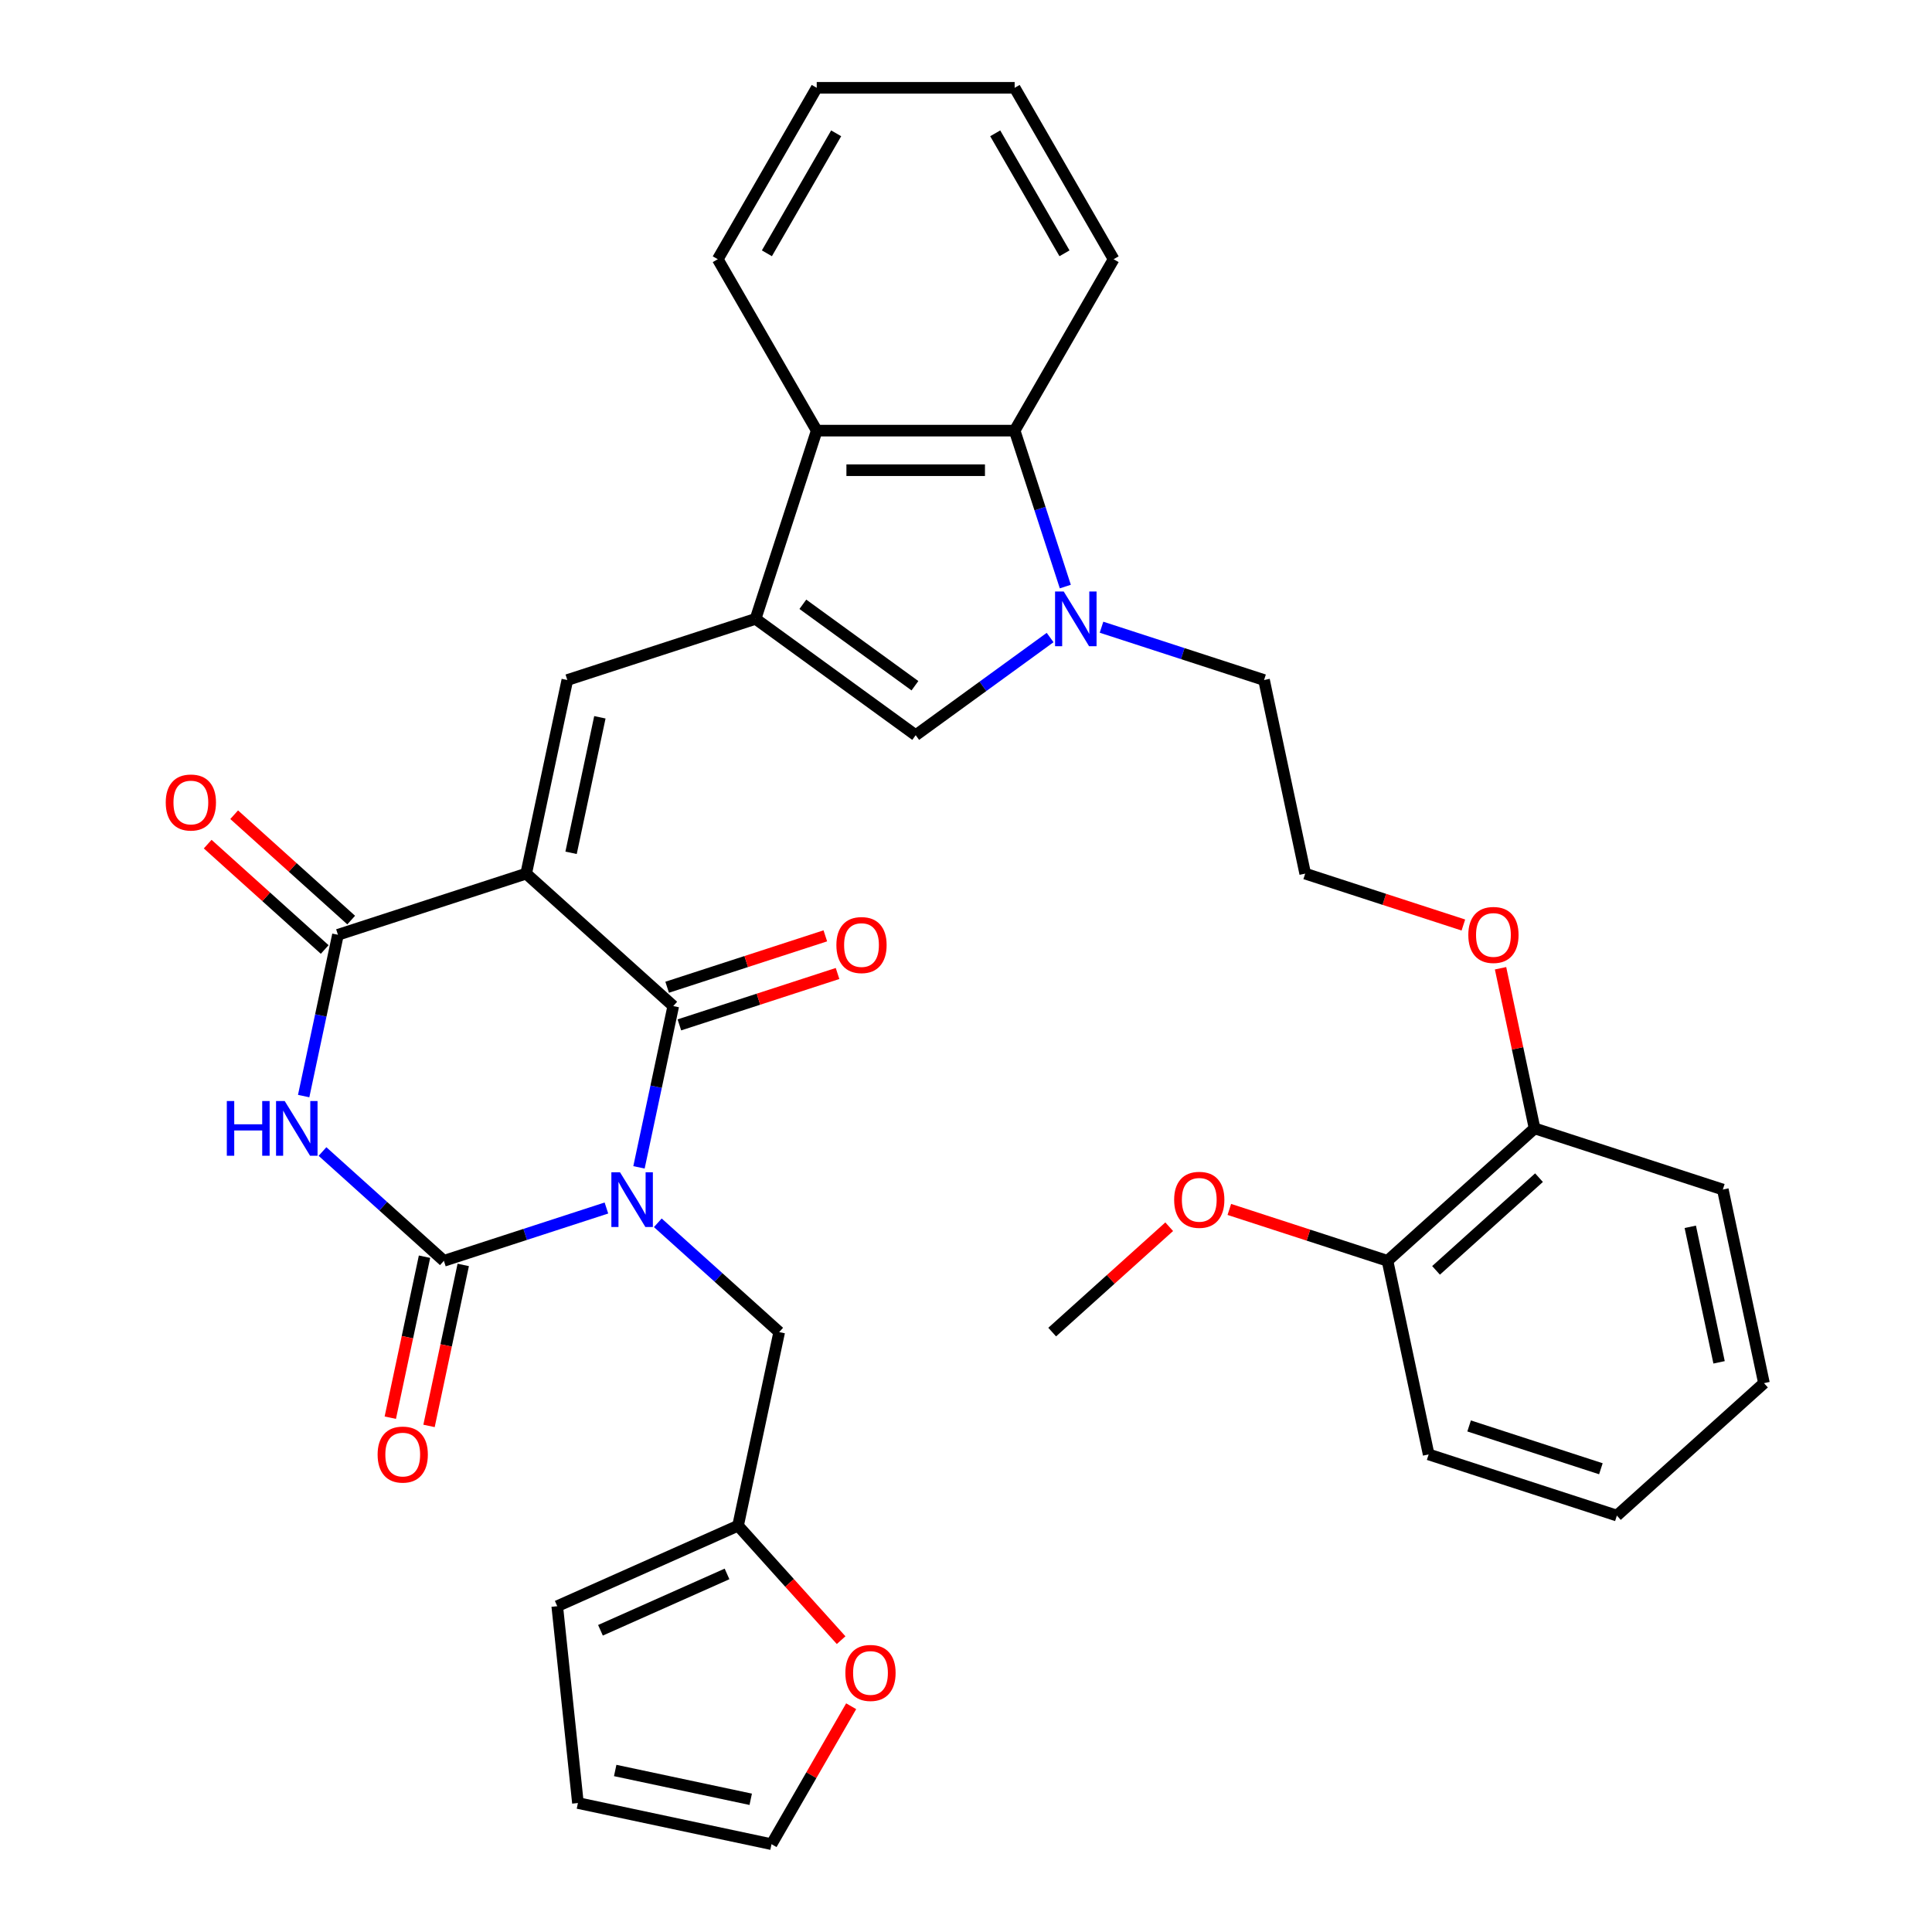 <?xml version='1.0' encoding='iso-8859-1'?>
<svg version='1.1' baseProfile='full'
              xmlns='http://www.w3.org/2000/svg'
                      xmlns:rdkit='http://www.rdkit.org/xml'
                      xmlns:xlink='http://www.w3.org/1999/xlink'
                  xml:space='preserve'
width='1000px' height='1000px' viewBox='0 0 1000 1000'>
<!-- END OF HEADER -->
<rect style='opacity:1.0;fill:#FFFFFF;stroke:none' width='1000' height='1000' x='0' y='0'> </rect>
<path class='bond-1' d='M 330.737,604.22 L 339.609,562.477' style='fill:none;fill-rule:evenodd;stroke:#0000FF;stroke-width:6px;stroke-linecap:butt;stroke-linejoin:miter;stroke-opacity:1' />
<path class='bond-1' d='M 339.609,562.477 L 348.482,520.735' style='fill:none;fill-rule:evenodd;stroke:#000000;stroke-width:6px;stroke-linecap:butt;stroke-linejoin:miter;stroke-opacity:1' />
<path class='bond-2' d='M 313.882,625.263 L 271.817,638.93' style='fill:none;fill-rule:evenodd;stroke:#0000FF;stroke-width:6px;stroke-linecap:butt;stroke-linejoin:miter;stroke-opacity:1' />
<path class='bond-2' d='M 271.817,638.93 L 229.752,652.598' style='fill:none;fill-rule:evenodd;stroke:#000000;stroke-width:6px;stroke-linecap:butt;stroke-linejoin:miter;stroke-opacity:1' />
<path class='bond-11' d='M 340.484,632.917 L 371.899,661.203' style='fill:none;fill-rule:evenodd;stroke:#0000FF;stroke-width:6px;stroke-linecap:butt;stroke-linejoin:miter;stroke-opacity:1' />
<path class='bond-11' d='M 371.899,661.203 L 403.314,689.489' style='fill:none;fill-rule:evenodd;stroke:#000000;stroke-width:6px;stroke-linecap:butt;stroke-linejoin:miter;stroke-opacity:1' />
<path class='bond-0' d='M 272.351,452.186 L 348.482,520.735' style='fill:none;fill-rule:evenodd;stroke:#000000;stroke-width:6px;stroke-linecap:butt;stroke-linejoin:miter;stroke-opacity:1' />
<path class='bond-6' d='M 272.351,452.186 L 293.65,351.981' style='fill:none;fill-rule:evenodd;stroke:#000000;stroke-width:6px;stroke-linecap:butt;stroke-linejoin:miter;stroke-opacity:1' />
<path class='bond-6' d='M 295.587,441.415 L 310.497,371.271' style='fill:none;fill-rule:evenodd;stroke:#000000;stroke-width:6px;stroke-linecap:butt;stroke-linejoin:miter;stroke-opacity:1' />
<path class='bond-35' d='M 272.351,452.186 L 174.921,483.843' style='fill:none;fill-rule:evenodd;stroke:#000000;stroke-width:6px;stroke-linecap:butt;stroke-linejoin:miter;stroke-opacity:1' />
<path class='bond-14' d='M 351.648,530.478 L 392.582,517.178' style='fill:none;fill-rule:evenodd;stroke:#000000;stroke-width:6px;stroke-linecap:butt;stroke-linejoin:miter;stroke-opacity:1' />
<path class='bond-14' d='M 392.582,517.178 L 433.517,503.877' style='fill:none;fill-rule:evenodd;stroke:#FF0000;stroke-width:6px;stroke-linecap:butt;stroke-linejoin:miter;stroke-opacity:1' />
<path class='bond-14' d='M 345.316,510.992 L 386.251,497.692' style='fill:none;fill-rule:evenodd;stroke:#000000;stroke-width:6px;stroke-linecap:butt;stroke-linejoin:miter;stroke-opacity:1' />
<path class='bond-14' d='M 386.251,497.692 L 427.186,484.391' style='fill:none;fill-rule:evenodd;stroke:#FF0000;stroke-width:6px;stroke-linecap:butt;stroke-linejoin:miter;stroke-opacity:1' />
<path class='bond-3' d='M 229.752,652.598 L 198.337,624.312' style='fill:none;fill-rule:evenodd;stroke:#000000;stroke-width:6px;stroke-linecap:butt;stroke-linejoin:miter;stroke-opacity:1' />
<path class='bond-3' d='M 198.337,624.312 L 166.922,596.026' style='fill:none;fill-rule:evenodd;stroke:#0000FF;stroke-width:6px;stroke-linecap:butt;stroke-linejoin:miter;stroke-opacity:1' />
<path class='bond-13' d='M 219.732,650.468 L 210.876,692.13' style='fill:none;fill-rule:evenodd;stroke:#000000;stroke-width:6px;stroke-linecap:butt;stroke-linejoin:miter;stroke-opacity:1' />
<path class='bond-13' d='M 210.876,692.13 L 202.021,733.792' style='fill:none;fill-rule:evenodd;stroke:#FF0000;stroke-width:6px;stroke-linecap:butt;stroke-linejoin:miter;stroke-opacity:1' />
<path class='bond-13' d='M 239.773,654.728 L 230.917,696.39' style='fill:none;fill-rule:evenodd;stroke:#000000;stroke-width:6px;stroke-linecap:butt;stroke-linejoin:miter;stroke-opacity:1' />
<path class='bond-13' d='M 230.917,696.39 L 222.062,738.052' style='fill:none;fill-rule:evenodd;stroke:#FF0000;stroke-width:6px;stroke-linecap:butt;stroke-linejoin:miter;stroke-opacity:1' />
<path class='bond-4' d='M 157.176,567.328 L 166.048,525.586' style='fill:none;fill-rule:evenodd;stroke:#0000FF;stroke-width:6px;stroke-linecap:butt;stroke-linejoin:miter;stroke-opacity:1' />
<path class='bond-4' d='M 166.048,525.586 L 174.921,483.843' style='fill:none;fill-rule:evenodd;stroke:#000000;stroke-width:6px;stroke-linecap:butt;stroke-linejoin:miter;stroke-opacity:1' />
<path class='bond-15' d='M 181.776,476.23 L 151.491,448.962' style='fill:none;fill-rule:evenodd;stroke:#000000;stroke-width:6px;stroke-linecap:butt;stroke-linejoin:miter;stroke-opacity:1' />
<path class='bond-15' d='M 151.491,448.962 L 121.206,421.693' style='fill:none;fill-rule:evenodd;stroke:#FF0000;stroke-width:6px;stroke-linecap:butt;stroke-linejoin:miter;stroke-opacity:1' />
<path class='bond-15' d='M 168.066,491.457 L 137.781,464.188' style='fill:none;fill-rule:evenodd;stroke:#000000;stroke-width:6px;stroke-linecap:butt;stroke-linejoin:miter;stroke-opacity:1' />
<path class='bond-15' d='M 137.781,464.188 L 107.496,436.919' style='fill:none;fill-rule:evenodd;stroke:#FF0000;stroke-width:6px;stroke-linecap:butt;stroke-linejoin:miter;stroke-opacity:1' />
<path class='bond-5' d='M 391.081,320.324 L 293.65,351.981' style='fill:none;fill-rule:evenodd;stroke:#000000;stroke-width:6px;stroke-linecap:butt;stroke-linejoin:miter;stroke-opacity:1' />
<path class='bond-8' d='M 391.081,320.324 L 473.96,380.539' style='fill:none;fill-rule:evenodd;stroke:#000000;stroke-width:6px;stroke-linecap:butt;stroke-linejoin:miter;stroke-opacity:1' />
<path class='bond-8' d='M 415.556,312.78 L 473.571,354.931' style='fill:none;fill-rule:evenodd;stroke:#000000;stroke-width:6px;stroke-linecap:butt;stroke-linejoin:miter;stroke-opacity:1' />
<path class='bond-9' d='M 391.081,320.324 L 422.738,222.893' style='fill:none;fill-rule:evenodd;stroke:#000000;stroke-width:6px;stroke-linecap:butt;stroke-linejoin:miter;stroke-opacity:1' />
<path class='bond-7' d='M 543.538,329.988 L 508.749,355.263' style='fill:none;fill-rule:evenodd;stroke:#0000FF;stroke-width:6px;stroke-linecap:butt;stroke-linejoin:miter;stroke-opacity:1' />
<path class='bond-7' d='M 508.749,355.263 L 473.96,380.539' style='fill:none;fill-rule:evenodd;stroke:#000000;stroke-width:6px;stroke-linecap:butt;stroke-linejoin:miter;stroke-opacity:1' />
<path class='bond-22' d='M 570.14,324.645 L 612.205,338.313' style='fill:none;fill-rule:evenodd;stroke:#0000FF;stroke-width:6px;stroke-linecap:butt;stroke-linejoin:miter;stroke-opacity:1' />
<path class='bond-22' d='M 612.205,338.313 L 654.27,351.981' style='fill:none;fill-rule:evenodd;stroke:#000000;stroke-width:6px;stroke-linecap:butt;stroke-linejoin:miter;stroke-opacity:1' />
<path class='bond-37' d='M 551.406,303.603 L 538.294,263.248' style='fill:none;fill-rule:evenodd;stroke:#0000FF;stroke-width:6px;stroke-linecap:butt;stroke-linejoin:miter;stroke-opacity:1' />
<path class='bond-37' d='M 538.294,263.248 L 525.182,222.893' style='fill:none;fill-rule:evenodd;stroke:#000000;stroke-width:6px;stroke-linecap:butt;stroke-linejoin:miter;stroke-opacity:1' />
<path class='bond-10' d='M 422.738,222.893 L 525.182,222.893' style='fill:none;fill-rule:evenodd;stroke:#000000;stroke-width:6px;stroke-linecap:butt;stroke-linejoin:miter;stroke-opacity:1' />
<path class='bond-10' d='M 438.105,243.382 L 509.816,243.382' style='fill:none;fill-rule:evenodd;stroke:#000000;stroke-width:6px;stroke-linecap:butt;stroke-linejoin:miter;stroke-opacity:1' />
<path class='bond-27' d='M 422.738,222.893 L 371.516,134.174' style='fill:none;fill-rule:evenodd;stroke:#000000;stroke-width:6px;stroke-linecap:butt;stroke-linejoin:miter;stroke-opacity:1' />
<path class='bond-26' d='M 525.182,222.893 L 576.404,134.174' style='fill:none;fill-rule:evenodd;stroke:#000000;stroke-width:6px;stroke-linecap:butt;stroke-linejoin:miter;stroke-opacity:1' />
<path class='bond-12' d='M 403.314,689.489 L 382.014,789.695' style='fill:none;fill-rule:evenodd;stroke:#000000;stroke-width:6px;stroke-linecap:butt;stroke-linejoin:miter;stroke-opacity:1' />
<path class='bond-16' d='M 382.014,789.695 L 408.689,819.32' style='fill:none;fill-rule:evenodd;stroke:#000000;stroke-width:6px;stroke-linecap:butt;stroke-linejoin:miter;stroke-opacity:1' />
<path class='bond-16' d='M 408.689,819.32 L 435.363,848.945' style='fill:none;fill-rule:evenodd;stroke:#FF0000;stroke-width:6px;stroke-linecap:butt;stroke-linejoin:miter;stroke-opacity:1' />
<path class='bond-17' d='M 382.014,789.695 L 288.427,831.363' style='fill:none;fill-rule:evenodd;stroke:#000000;stroke-width:6px;stroke-linecap:butt;stroke-linejoin:miter;stroke-opacity:1' />
<path class='bond-17' d='M 376.31,814.663 L 310.798,843.83' style='fill:none;fill-rule:evenodd;stroke:#000000;stroke-width:6px;stroke-linecap:butt;stroke-linejoin:miter;stroke-opacity:1' />
<path class='bond-18' d='M 440.563,883.147 L 419.952,918.846' style='fill:none;fill-rule:evenodd;stroke:#FF0000;stroke-width:6px;stroke-linecap:butt;stroke-linejoin:miter;stroke-opacity:1' />
<path class='bond-18' d='M 419.952,918.846 L 399.341,954.545' style='fill:none;fill-rule:evenodd;stroke:#000000;stroke-width:6px;stroke-linecap:butt;stroke-linejoin:miter;stroke-opacity:1' />
<path class='bond-19' d='M 288.427,831.363 L 299.135,933.246' style='fill:none;fill-rule:evenodd;stroke:#000000;stroke-width:6px;stroke-linecap:butt;stroke-linejoin:miter;stroke-opacity:1' />
<path class='bond-36' d='M 399.341,954.545 L 299.135,933.246' style='fill:none;fill-rule:evenodd;stroke:#000000;stroke-width:6px;stroke-linecap:butt;stroke-linejoin:miter;stroke-opacity:1' />
<path class='bond-36' d='M 388.57,931.309 L 318.426,916.4' style='fill:none;fill-rule:evenodd;stroke:#000000;stroke-width:6px;stroke-linecap:butt;stroke-linejoin:miter;stroke-opacity:1' />
<path class='bond-20' d='M 794.299,584.049 L 785.49,542.607' style='fill:none;fill-rule:evenodd;stroke:#000000;stroke-width:6px;stroke-linecap:butt;stroke-linejoin:miter;stroke-opacity:1' />
<path class='bond-20' d='M 785.49,542.607 L 776.681,501.165' style='fill:none;fill-rule:evenodd;stroke:#FF0000;stroke-width:6px;stroke-linecap:butt;stroke-linejoin:miter;stroke-opacity:1' />
<path class='bond-21' d='M 794.299,584.049 L 718.168,652.598' style='fill:none;fill-rule:evenodd;stroke:#000000;stroke-width:6px;stroke-linecap:butt;stroke-linejoin:miter;stroke-opacity:1' />
<path class='bond-21' d='M 796.589,609.558 L 743.297,657.542' style='fill:none;fill-rule:evenodd;stroke:#000000;stroke-width:6px;stroke-linecap:butt;stroke-linejoin:miter;stroke-opacity:1' />
<path class='bond-28' d='M 794.299,584.049 L 891.729,615.706' style='fill:none;fill-rule:evenodd;stroke:#000000;stroke-width:6px;stroke-linecap:butt;stroke-linejoin:miter;stroke-opacity:1' />
<path class='bond-24' d='M 718.168,652.598 L 677.233,639.297' style='fill:none;fill-rule:evenodd;stroke:#000000;stroke-width:6px;stroke-linecap:butt;stroke-linejoin:miter;stroke-opacity:1' />
<path class='bond-24' d='M 677.233,639.297 L 636.298,625.997' style='fill:none;fill-rule:evenodd;stroke:#FF0000;stroke-width:6px;stroke-linecap:butt;stroke-linejoin:miter;stroke-opacity:1' />
<path class='bond-29' d='M 718.168,652.598 L 739.467,752.803' style='fill:none;fill-rule:evenodd;stroke:#000000;stroke-width:6px;stroke-linecap:butt;stroke-linejoin:miter;stroke-opacity:1' />
<path class='bond-25' d='M 654.27,351.981 L 675.569,452.186' style='fill:none;fill-rule:evenodd;stroke:#000000;stroke-width:6px;stroke-linecap:butt;stroke-linejoin:miter;stroke-opacity:1' />
<path class='bond-23' d='M 757.438,478.787 L 716.504,465.487' style='fill:none;fill-rule:evenodd;stroke:#FF0000;stroke-width:6px;stroke-linecap:butt;stroke-linejoin:miter;stroke-opacity:1' />
<path class='bond-23' d='M 716.504,465.487 L 675.569,452.186' style='fill:none;fill-rule:evenodd;stroke:#000000;stroke-width:6px;stroke-linecap:butt;stroke-linejoin:miter;stroke-opacity:1' />
<path class='bond-30' d='M 605.176,634.952 L 574.891,662.221' style='fill:none;fill-rule:evenodd;stroke:#FF0000;stroke-width:6px;stroke-linecap:butt;stroke-linejoin:miter;stroke-opacity:1' />
<path class='bond-30' d='M 574.891,662.221 L 544.606,689.489' style='fill:none;fill-rule:evenodd;stroke:#000000;stroke-width:6px;stroke-linecap:butt;stroke-linejoin:miter;stroke-opacity:1' />
<path class='bond-38' d='M 576.404,134.174 L 525.182,45.455' style='fill:none;fill-rule:evenodd;stroke:#000000;stroke-width:6px;stroke-linecap:butt;stroke-linejoin:miter;stroke-opacity:1' />
<path class='bond-38' d='M 550.977,131.11 L 515.122,69.007' style='fill:none;fill-rule:evenodd;stroke:#000000;stroke-width:6px;stroke-linecap:butt;stroke-linejoin:miter;stroke-opacity:1' />
<path class='bond-31' d='M 371.516,134.174 L 422.738,45.455' style='fill:none;fill-rule:evenodd;stroke:#000000;stroke-width:6px;stroke-linecap:butt;stroke-linejoin:miter;stroke-opacity:1' />
<path class='bond-31' d='M 396.943,131.11 L 432.798,69.007' style='fill:none;fill-rule:evenodd;stroke:#000000;stroke-width:6px;stroke-linecap:butt;stroke-linejoin:miter;stroke-opacity:1' />
<path class='bond-33' d='M 891.729,615.706 L 913.028,715.912' style='fill:none;fill-rule:evenodd;stroke:#000000;stroke-width:6px;stroke-linecap:butt;stroke-linejoin:miter;stroke-opacity:1' />
<path class='bond-33' d='M 874.883,634.997 L 889.792,705.141' style='fill:none;fill-rule:evenodd;stroke:#000000;stroke-width:6px;stroke-linecap:butt;stroke-linejoin:miter;stroke-opacity:1' />
<path class='bond-39' d='M 739.467,752.803 L 836.897,784.461' style='fill:none;fill-rule:evenodd;stroke:#000000;stroke-width:6px;stroke-linecap:butt;stroke-linejoin:miter;stroke-opacity:1' />
<path class='bond-39' d='M 760.413,738.066 L 828.614,760.226' style='fill:none;fill-rule:evenodd;stroke:#000000;stroke-width:6px;stroke-linecap:butt;stroke-linejoin:miter;stroke-opacity:1' />
<path class='bond-32' d='M 422.738,45.455 L 525.182,45.455' style='fill:none;fill-rule:evenodd;stroke:#000000;stroke-width:6px;stroke-linecap:butt;stroke-linejoin:miter;stroke-opacity:1' />
<path class='bond-34' d='M 913.028,715.912 L 836.897,784.461' style='fill:none;fill-rule:evenodd;stroke:#000000;stroke-width:6px;stroke-linecap:butt;stroke-linejoin:miter;stroke-opacity:1' />
<path  class='atom-0' d='M 320.923 606.781
L 330.203 621.781
Q 331.123 623.261, 332.603 625.941
Q 334.083 628.621, 334.163 628.781
L 334.163 606.781
L 337.923 606.781
L 337.923 635.101
L 334.043 635.101
L 324.083 618.701
Q 322.923 616.781, 321.683 614.581
Q 320.483 612.381, 320.123 611.701
L 320.123 635.101
L 316.443 635.101
L 316.443 606.781
L 320.923 606.781
' fill='#0000FF'/>
<path  class='atom-4' d='M 117.401 569.889
L 121.241 569.889
L 121.241 581.929
L 135.721 581.929
L 135.721 569.889
L 139.561 569.889
L 139.561 598.209
L 135.721 598.209
L 135.721 585.129
L 121.241 585.129
L 121.241 598.209
L 117.401 598.209
L 117.401 569.889
' fill='#0000FF'/>
<path  class='atom-4' d='M 147.361 569.889
L 156.641 584.889
Q 157.561 586.369, 159.041 589.049
Q 160.521 591.729, 160.601 591.889
L 160.601 569.889
L 164.361 569.889
L 164.361 598.209
L 160.481 598.209
L 150.521 581.809
Q 149.361 579.889, 148.121 577.689
Q 146.921 575.489, 146.561 574.809
L 146.561 598.209
L 142.881 598.209
L 142.881 569.889
L 147.361 569.889
' fill='#0000FF'/>
<path  class='atom-8' d='M 550.579 306.164
L 559.859 321.164
Q 560.779 322.644, 562.259 325.324
Q 563.739 328.004, 563.819 328.164
L 563.819 306.164
L 567.579 306.164
L 567.579 334.484
L 563.699 334.484
L 553.739 318.084
Q 552.579 316.164, 551.339 313.964
Q 550.139 311.764, 549.779 311.084
L 549.779 334.484
L 546.099 334.484
L 546.099 306.164
L 550.579 306.164
' fill='#0000FF'/>
<path  class='atom-14' d='M 195.453 752.883
Q 195.453 746.083, 198.813 742.283
Q 202.173 738.483, 208.453 738.483
Q 214.733 738.483, 218.093 742.283
Q 221.453 746.083, 221.453 752.883
Q 221.453 759.763, 218.053 763.683
Q 214.653 767.563, 208.453 767.563
Q 202.213 767.563, 198.813 763.683
Q 195.453 759.803, 195.453 752.883
M 208.453 764.363
Q 212.773 764.363, 215.093 761.483
Q 217.453 758.563, 217.453 752.883
Q 217.453 747.323, 215.093 744.523
Q 212.773 741.683, 208.453 741.683
Q 204.133 741.683, 201.773 744.483
Q 199.453 747.283, 199.453 752.883
Q 199.453 758.603, 201.773 761.483
Q 204.133 764.363, 208.453 764.363
' fill='#FF0000'/>
<path  class='atom-15' d='M 432.912 489.158
Q 432.912 482.358, 436.272 478.558
Q 439.632 474.758, 445.912 474.758
Q 452.192 474.758, 455.552 478.558
Q 458.912 482.358, 458.912 489.158
Q 458.912 496.038, 455.512 499.958
Q 452.112 503.838, 445.912 503.838
Q 439.672 503.838, 436.272 499.958
Q 432.912 496.078, 432.912 489.158
M 445.912 500.638
Q 450.232 500.638, 452.552 497.758
Q 454.912 494.838, 454.912 489.158
Q 454.912 483.598, 452.552 480.798
Q 450.232 477.958, 445.912 477.958
Q 441.592 477.958, 439.232 480.758
Q 436.912 483.558, 436.912 489.158
Q 436.912 494.878, 439.232 497.758
Q 441.592 500.638, 445.912 500.638
' fill='#FF0000'/>
<path  class='atom-16' d='M 85.79 415.375
Q 85.79 408.575, 89.15 404.775
Q 92.51 400.975, 98.79 400.975
Q 105.07 400.975, 108.43 404.775
Q 111.79 408.575, 111.79 415.375
Q 111.79 422.255, 108.39 426.175
Q 104.99 430.055, 98.79 430.055
Q 92.55 430.055, 89.15 426.175
Q 85.79 422.295, 85.79 415.375
M 98.79 426.855
Q 103.11 426.855, 105.43 423.975
Q 107.79 421.055, 107.79 415.375
Q 107.79 409.815, 105.43 407.015
Q 103.11 404.175, 98.79 404.175
Q 94.47 404.175, 92.11 406.975
Q 89.79 409.775, 89.79 415.375
Q 89.79 421.095, 92.11 423.975
Q 94.47 426.855, 98.79 426.855
' fill='#FF0000'/>
<path  class='atom-17' d='M 437.563 865.906
Q 437.563 859.106, 440.923 855.306
Q 444.283 851.506, 450.563 851.506
Q 456.843 851.506, 460.203 855.306
Q 463.563 859.106, 463.563 865.906
Q 463.563 872.786, 460.163 876.706
Q 456.763 880.586, 450.563 880.586
Q 444.323 880.586, 440.923 876.706
Q 437.563 872.826, 437.563 865.906
M 450.563 877.386
Q 454.883 877.386, 457.203 874.506
Q 459.563 871.586, 459.563 865.906
Q 459.563 860.346, 457.203 857.546
Q 454.883 854.706, 450.563 854.706
Q 446.243 854.706, 443.883 857.506
Q 441.563 860.306, 441.563 865.906
Q 441.563 871.626, 443.883 874.506
Q 446.243 877.386, 450.563 877.386
' fill='#FF0000'/>
<path  class='atom-24' d='M 759.999 483.923
Q 759.999 477.123, 763.359 473.323
Q 766.719 469.523, 772.999 469.523
Q 779.279 469.523, 782.639 473.323
Q 785.999 477.123, 785.999 483.923
Q 785.999 490.803, 782.599 494.723
Q 779.199 498.603, 772.999 498.603
Q 766.759 498.603, 763.359 494.723
Q 759.999 490.843, 759.999 483.923
M 772.999 495.403
Q 777.319 495.403, 779.639 492.523
Q 781.999 489.603, 781.999 483.923
Q 781.999 478.363, 779.639 475.563
Q 777.319 472.723, 772.999 472.723
Q 768.679 472.723, 766.319 475.523
Q 763.999 478.323, 763.999 483.923
Q 763.999 489.643, 766.319 492.523
Q 768.679 495.403, 772.999 495.403
' fill='#FF0000'/>
<path  class='atom-25' d='M 607.737 621.021
Q 607.737 614.221, 611.097 610.421
Q 614.457 606.621, 620.737 606.621
Q 627.017 606.621, 630.377 610.421
Q 633.737 614.221, 633.737 621.021
Q 633.737 627.901, 630.337 631.821
Q 626.937 635.701, 620.737 635.701
Q 614.497 635.701, 611.097 631.821
Q 607.737 627.941, 607.737 621.021
M 620.737 632.501
Q 625.057 632.501, 627.377 629.621
Q 629.737 626.701, 629.737 621.021
Q 629.737 615.461, 627.377 612.661
Q 625.057 609.821, 620.737 609.821
Q 616.417 609.821, 614.057 612.621
Q 611.737 615.421, 611.737 621.021
Q 611.737 626.741, 614.057 629.621
Q 616.417 632.501, 620.737 632.501
' fill='#FF0000'/>
</svg>
